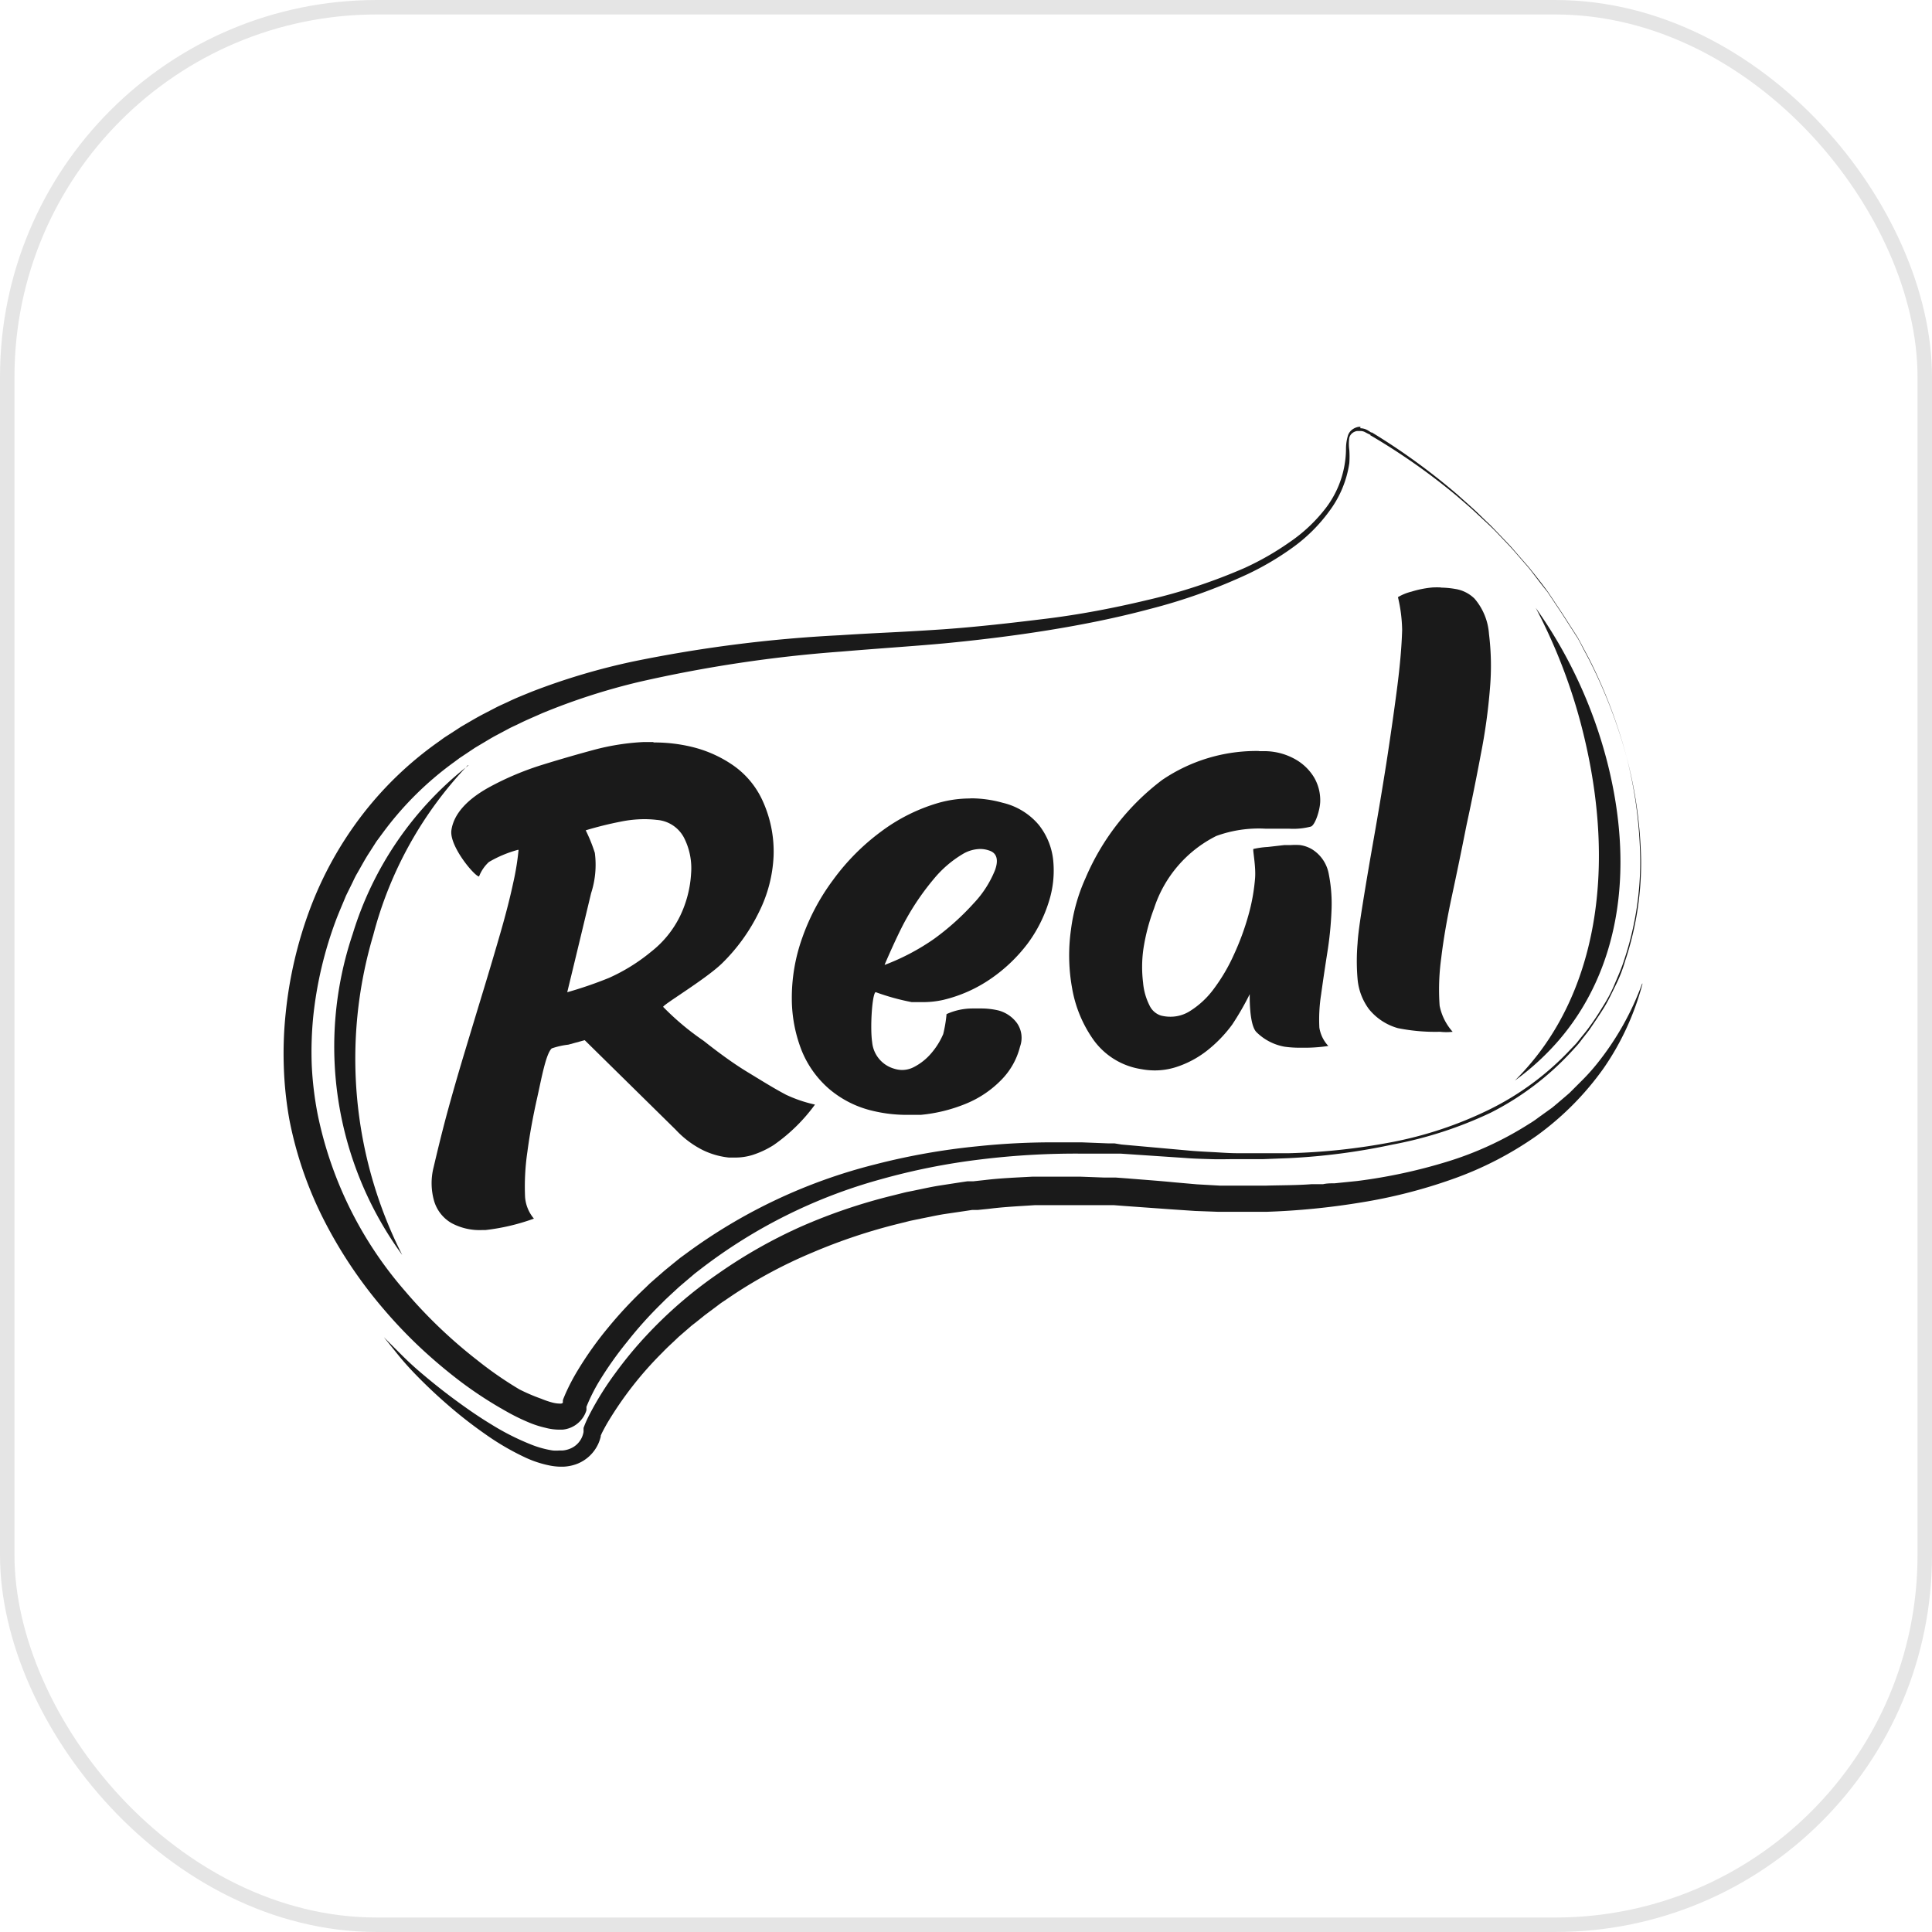<svg xmlns="http://www.w3.org/2000/svg" viewBox="0 0 133.49 133.49"><defs><style>.cls-1{fill:none;stroke:#e5e5e5;stroke-miterlimit:10;}.cls-2{fill:#1a1a1a;}</style></defs><title>Real - fondo monocromático</title><g id="Layer_2" data-name="Layer 2"><g id="Layer_1-2" data-name="Layer 1"><rect class="cls-1" x="0.5" y="0.5" width="132.49" height="132.49" rx="25.54" ry="25.54"/><path class="cls-2" d="M113.47,67.94a19.51,19.51,0,0,1-3.12,5.55,13.92,13.92,0,0,1-1.06,1.18l-.56.56-.28.28-.3.26-.6.51-.3.25-.32.23-.64.46a6.68,6.68,0,0,1-.65.44,23.07,23.07,0,0,1-5.7,2.62,36.87,36.87,0,0,1-6.16,1.32l-1.57.16c-.26,0-.53,0-.79.06l-.79,0c-1.05.08-2.11.07-3.17.1l-1.59,0h-.79l-.79,0-1.59-.09-1.59-.14c-1-.1-2.14-.18-3.23-.27l-.81-.06-.82,0-1.63-.06H72.17c-.27,0-.55,0-.82,0-1.09.06-2.18.1-3.27.23l-.82.09-.41,0-.41.06-1.62.25c-.54.09-1.07.21-1.61.32-.27.06-.54.1-.8.17l-.8.2a38.52,38.52,0,0,0-6.24,2.12A34.41,34.41,0,0,0,49.62,88a30,30,0,0,0-5,4.32,27.56,27.56,0,0,0-2.1,2.55,21.12,21.12,0,0,0-1.76,2.81c-.13.25-.25.5-.36.77l-.08.21,0,.15,0,.13a1.71,1.71,0,0,1-.08.29,1.51,1.51,0,0,1-.77.83,1.76,1.76,0,0,1-.59.16h-.23a2.78,2.78,0,0,1-.46,0,6.79,6.79,0,0,1-1.44-.39,17.21,17.21,0,0,1-2.8-1.41c-.91-.55-1.78-1.16-2.63-1.79s-1.69-1.31-2.49-2c-.4-.35-.79-.72-1.17-1.1l-1.14-1.14,1,1.24c.34.42.7.82,1.07,1.21.75.78,1.53,1.52,2.35,2.23a30.47,30.47,0,0,0,2.56,2,17.81,17.81,0,0,0,2.85,1.66,7.39,7.39,0,0,0,1.64.53,4.09,4.09,0,0,0,.86.08h.06a3,3,0,0,0,1-.21,2.69,2.69,0,0,0,1.44-1.4,3.06,3.06,0,0,0,.16-.48.13.13,0,0,1,0-.06l0,0,.07-.16c.11-.22.23-.44.36-.67a24.71,24.71,0,0,1,3.83-4.91c.36-.38.75-.72,1.13-1.09l.59-.51.3-.26.31-.24.61-.49.63-.47c.21-.15.41-.32.63-.46l.65-.44a32.82,32.82,0,0,1,5.52-2.95,38.9,38.9,0,0,1,6-2l.76-.19.77-.16c.52-.1,1-.21,1.55-.3l1.56-.23.39-.06.39,0,.79-.08c1-.13,2.1-.18,3.15-.25.26,0,.53,0,.79,0H73l1.22,0h.37l1.58,0,.79,0,.79.06,3.2.23,1.63.11,1.63.06.81,0h2.45A50.34,50.34,0,0,0,94,83.09a35.85,35.85,0,0,0,6.36-1.62,23.91,23.91,0,0,0,5.82-3,20.18,20.18,0,0,0,4.6-4.63A18.38,18.38,0,0,0,112.4,71a18.93,18.93,0,0,0,1.08-3"/><path class="cls-2" d="M94,29.49h-.11a1,1,0,0,0-.47.2.83.83,0,0,0-.29.42A3.21,3.21,0,0,0,93,31a6.32,6.32,0,0,1-.06.87,6.8,6.8,0,0,1-1.31,3.2,10.83,10.83,0,0,1-2.54,2.4A19.44,19.44,0,0,1,86,39.24a38.23,38.23,0,0,1-6.73,2.22c-2.3.55-4.64,1-7,1.29s-4.71.56-7.08.73c-1.19.08-2.37.15-3.56.21s-2.38.12-3.58.2a94.35,94.35,0,0,0-14.28,1.81,45.67,45.67,0,0,0-7,2.08c-.56.23-1.13.45-1.68.72-.28.13-.56.25-.83.39l-.81.42c-.27.14-.54.29-.8.44l-.79.46-.77.5-.39.25-.37.27a24.35,24.35,0,0,0-5.33,5.11,25.19,25.19,0,0,0-3.58,6.46A28.86,28.86,0,0,0,19.74,70a26.69,26.69,0,0,0-.13,3.71A25.13,25.13,0,0,0,20,77.39a26.35,26.35,0,0,0,2.43,7,31.26,31.26,0,0,0,4.11,6.1,32.83,32.83,0,0,0,2.54,2.66,35.51,35.51,0,0,0,2.81,2.36,27.81,27.81,0,0,0,3.08,2,14.15,14.15,0,0,0,1.71.83,6.94,6.94,0,0,0,1,.31,3.8,3.8,0,0,0,.92.13h.26A1.9,1.9,0,0,0,40.24,98a1.75,1.75,0,0,0,.21-.37,1.45,1.45,0,0,0,.07-.2l0-.1,0-.07,0,0a.35.35,0,0,1,0-.06l.07-.17a12.71,12.71,0,0,1,.75-1.49,24.58,24.58,0,0,1,2-2.84,27.54,27.54,0,0,1,2.32-2.59l.31-.31.32-.3.64-.59.67-.57L48,88l.35-.27a36,36,0,0,1,12.48-6.24,45.62,45.62,0,0,1,6.92-1.38,54,54,0,0,1,7.08-.4l1.78,0H77l.44,0,.89.06,3.57.24c.6.05,1.2.06,1.79.08s1.06,0,1.58,0h2l1.8-.07a44.09,44.09,0,0,0,7.11-.93A27.76,27.76,0,0,0,103,76.88a19.66,19.66,0,0,0,5.68-4.33l.3-.33c.1-.11.19-.23.28-.35s.37-.47.55-.71c.34-.5.68-1,1-1.51s.56-1.05.83-1.59.48-1.09.65-1.67a21.42,21.42,0,0,0,1.1-7,30,30,0,0,0-1-7.07,30,30,0,0,1,.94,7.07,21.4,21.4,0,0,1-1.13,7c-.18.57-.43,1.11-.66,1.66s-.52,1.07-.84,1.57a17.3,17.3,0,0,1-1,1.49c-.18.24-.37.46-.56.7s-.18.23-.28.34l-.31.32a19.45,19.45,0,0,1-5.68,4.21,26.7,26.7,0,0,1-6.73,2.24,43.62,43.62,0,0,1-7.07.76l-1.78,0-1.78,0c-.59,0-1.19-.05-1.78-.08s-1.19-.06-1.78-.12l-3.56-.32-.9-.08L77,79l-.45,0-1.8-.07-1.75,0a49.54,49.54,0,0,0-5.45.27,46.51,46.51,0,0,0-7.11,1.26,37.24,37.24,0,0,0-13.07,6.18l-.37.27-.36.29-.71.58-.69.6-.34.3-.33.32a28.81,28.81,0,0,0-2.51,2.68,24.23,24.23,0,0,0-2.14,3,14.26,14.26,0,0,0-.88,1.69l-.1.24a1.23,1.23,0,0,0-.05.15l0,.16v0h0v0a.2.2,0,0,1-.16.06h-.06a2.17,2.17,0,0,1-.53-.08,5.61,5.61,0,0,1-.73-.25A13,13,0,0,1,35.89,96,25.78,25.78,0,0,1,33,94a33.77,33.77,0,0,1-5-4.78A26.74,26.74,0,0,1,21.95,77a23.45,23.45,0,0,1-.41-3.4,24.89,24.89,0,0,1,.11-3.43,27,27,0,0,1,1.6-6.69c.21-.54.44-1.06.66-1.6l.38-.77c.13-.26.24-.52.39-.77.29-.5.55-1,.87-1.48l.46-.72.51-.69a22.48,22.48,0,0,1,4.88-4.81l.35-.26.36-.24.72-.48.74-.44c.25-.15.5-.3.75-.43l.77-.41c.25-.14.52-.25.78-.38.52-.26,1.06-.48,1.59-.72a44.28,44.28,0,0,1,6.68-2.16,93.19,93.19,0,0,1,14-2.1c1.18-.1,2.37-.19,3.56-.28s2.39-.18,3.58-.29c2.38-.23,4.76-.52,7.12-.9s4.72-.85,7-1.46a38.8,38.8,0,0,0,6.78-2.41,19.76,19.76,0,0,0,3.11-1.83,11.22,11.22,0,0,0,2.57-2.55A7.3,7.3,0,0,0,93.23,32a6.51,6.51,0,0,0,0-.91,3,3,0,0,1,0-.85.6.6,0,0,1,.2-.31.72.72,0,0,1,.34-.15H94a.73.73,0,0,1,.28.06l.19.1.25.12-.06,0a44.41,44.41,0,0,1,6,4.21c.46.4.93.79,1.37,1.21l.67.62c.22.21.45.42.66.64l.63.66c.21.22.42.44.62.67l.6.69c.2.23.41.46.59.7.37.48.76,1,1.12,1.44l1,1.5,1,1.56c.17.25.3.53.44.8l.43.81a34.8,34.8,0,0,1,2.62,6.82,34.85,34.85,0,0,0-2.59-6.83l-.43-.81c-.15-.27-.28-.55-.44-.8l-1-1.56-1-1.5c-.36-.49-.75-1-1.12-1.45-.18-.24-.39-.47-.59-.7l-.6-.69c-.19-.23-.41-.46-.62-.68l-.63-.66c-.21-.22-.42-.44-.65-.65l-.66-.64c-.44-.42-.91-.82-1.36-1.23a44.8,44.8,0,0,0-5.93-4.31l-.06,0a2.05,2.05,0,0,0-.35-.21,1,1,0,0,0-.39-.08"/><path class="cls-2" d="M32.37,52.88a23.48,23.48,0,0,0-8,11.65,24.4,24.4,0,0,0,3.42,22.18,30,30,0,0,1-2-22.1,26.81,26.81,0,0,1,6.53-11.73"/><path class="cls-2" d="M45.12,51.27l-.64,0a16.31,16.31,0,0,0-3.33.51q-1.83.49-3.7,1.07a20.14,20.14,0,0,0-3.59,1.51c-1.62.88-2.51,1.9-2.67,3s1.61,3.2,1.91,3.2h0a2.63,2.63,0,0,1,.68-1,8.2,8.2,0,0,1,2-.84h.05A18.12,18.12,0,0,1,35.46,61q-.32,1.5-.87,3.41t-1.21,4.08q-.66,2.17-1.32,4.36t-1.21,4.22c-.36,1.35-.65,2.56-.89,3.58A4.46,4.46,0,0,0,30,83a2.62,2.62,0,0,0,1.2,1.51,4.1,4.1,0,0,0,2.09.48h.24a14.61,14.61,0,0,0,3.36-.79,2.62,2.62,0,0,1-.61-1.48,16.45,16.45,0,0,1,.16-3.14c.16-1.21.39-2.46.68-3.75s.59-3,1-3.39a5.27,5.27,0,0,1,1.15-.26l1.13-.31,6.29,6.19a6.58,6.58,0,0,0,1.88,1.41,5.4,5.4,0,0,0,1.79.51l.4,0A4,4,0,0,0,52,79.8a6.33,6.33,0,0,0,1.45-.68,12,12,0,0,0,2.86-2.8,9.39,9.39,0,0,1-2-.68c-.82-.43-1.73-1-2.7-1.59s-2-1.35-3-2.14a18.42,18.42,0,0,1-2.79-2.34c0-.16,2.92-1.9,4.06-3A12.78,12.78,0,0,0,52.45,63a9.57,9.57,0,0,0,1-3.85,8.44,8.44,0,0,0-.78-3.87,6,6,0,0,0-2-2.39,8.51,8.51,0,0,0-2.85-1.28,11,11,0,0,0-2.64-.31M39.18,68.61c.67-2.76,1-4.13,1.66-6.89a6.36,6.36,0,0,0,.26-2.79,11.06,11.06,0,0,0-.63-1.56,24.61,24.61,0,0,1,2.42-.6,8.19,8.19,0,0,1,1.63-.17,7.19,7.19,0,0,1,.86.05,2.31,2.31,0,0,1,1.88,1.23,4.64,4.64,0,0,1,.49,2.48A7.79,7.79,0,0,1,47,63.27a7.05,7.05,0,0,1-2,2.48,12.66,12.66,0,0,1-2.93,1.82,27.93,27.93,0,0,1-2.92,1"/><path class="cls-2" d="M67,55.17a8,8,0,0,0-2.14.3,12.39,12.39,0,0,0-4,2,15.45,15.45,0,0,0-3.3,3.33,15,15,0,0,0-2.13,4A12.3,12.3,0,0,0,54.71,69a9.85,9.85,0,0,0,.67,3.56,6.94,6.94,0,0,0,1.91,2.68,7.13,7.13,0,0,0,3,1.51,10,10,0,0,0,2.33.28c.32,0,.64,0,1,0a10.9,10.9,0,0,0,3.12-.77,7.22,7.22,0,0,0,2.43-1.63,5,5,0,0,0,1.31-2.32,1.78,1.78,0,0,0-.22-1.63A2.34,2.34,0,0,0,69,69.82a5.17,5.17,0,0,0-1.23-.14l-.59,0a4.33,4.33,0,0,0-1.78.39,9,9,0,0,1-.23,1.38,5.08,5.08,0,0,1-.84,1.34,3.93,3.93,0,0,1-1.19.94,1.77,1.77,0,0,1-.8.2,1.89,1.89,0,0,1-.56-.09A2.11,2.11,0,0,1,60.26,72c-.15-1,0-3.33.24-3.45h0a16.05,16.05,0,0,0,2.49.69l.68,0a6.38,6.38,0,0,0,1.49-.15,9.75,9.75,0,0,0,3.32-1.48A11,11,0,0,0,71,65.2a9.62,9.62,0,0,0,1.46-2.87,7.07,7.07,0,0,0,.31-2.89,4.7,4.7,0,0,0-1-2.45,4.64,4.64,0,0,0-2.48-1.52,8.23,8.23,0,0,0-2.2-.31M61.12,66.66h0s.91-2.14,1.51-3.19a17.53,17.53,0,0,1,1.89-2.74,7.67,7.67,0,0,1,2-1.72,2.42,2.42,0,0,1,1.2-.35,1.88,1.88,0,0,1,.69.13c.47.18.59.64.34,1.33a7.27,7.27,0,0,1-1.48,2.3,17.59,17.59,0,0,1-2.73,2.45,15.54,15.54,0,0,1-3.39,1.79"/><path class="cls-2" d="M87,51.89a11.57,11.57,0,0,0-6.7,2A16.66,16.66,0,0,0,75,60.68a12.38,12.38,0,0,0-1,3.54,12.71,12.71,0,0,0,.08,4.08,8.72,8.72,0,0,0,1.49,3.57,5,5,0,0,0,3.28,2,5.1,5.1,0,0,0,.93.09,4.84,4.84,0,0,0,1.48-.23,6.87,6.87,0,0,0,2.13-1.13,9.25,9.25,0,0,0,1.75-1.81,19.3,19.3,0,0,0,1.21-2.1s-.06,2.12.47,2.63a3.68,3.68,0,0,0,1.93,1,7.35,7.35,0,0,0,1.15.07,11,11,0,0,0,1.88-.12A2.39,2.39,0,0,1,91.16,71a11.18,11.18,0,0,1,.12-2.28q.18-1.31.42-2.84A24.43,24.43,0,0,0,92,62.9a10.58,10.58,0,0,0-.19-2.51,2.54,2.54,0,0,0-1.11-1.68,2.19,2.19,0,0,0-.88-.32,4.5,4.5,0,0,0-.64,0l-.44,0-1.14.13a5.93,5.93,0,0,0-1,.14c-.05.08.18,1.19.12,2a13.36,13.36,0,0,1-.46,2.57,18.05,18.05,0,0,1-1,2.72,12.4,12.4,0,0,1-1.39,2.37,6,6,0,0,1-1.7,1.57,2.5,2.5,0,0,1-1.29.36,2.64,2.64,0,0,1-.66-.08,1.31,1.31,0,0,1-.8-.71,4.29,4.29,0,0,1-.44-1.57A8.85,8.85,0,0,1,79,65.58a13.77,13.77,0,0,1,.74-2.82,8.54,8.54,0,0,1,4.3-5,8.57,8.57,0,0,1,3.43-.5h1.63a4.75,4.75,0,0,0,1.48-.15c.29-.11.63-1.14.64-1.75a3.12,3.12,0,0,0-.44-1.67,3.55,3.55,0,0,0-1.34-1.26,4.36,4.36,0,0,0-2.07-.53H87"/><path class="cls-2" d="M99.57,40.59a5.71,5.71,0,0,0-.59,0,7,7,0,0,0-1.46.29,3.39,3.39,0,0,0-.93.38,10.46,10.46,0,0,1,.29,2.27q-.05,1.73-.36,4.1t-.73,5.1q-.43,2.72-.87,5.21t-.75,4.43c-.21,1.3-.34,2.23-.37,2.81a14.39,14.39,0,0,0,0,2.46,4.08,4.08,0,0,0,.79,2.09,3.94,3.94,0,0,0,2,1.31,13.1,13.1,0,0,0,2.91.25,3.77,3.77,0,0,0,.87,0,3.82,3.82,0,0,1-.9-1.8,15.87,15.87,0,0,1,.11-3.29q.23-1.93.74-4.3t1-4.85q.54-2.49,1-4.95a39.91,39.91,0,0,0,.63-4.57,18,18,0,0,0-.07-3.73,4.19,4.19,0,0,0-1-2.44,2.44,2.44,0,0,0-1.35-.67,6.15,6.15,0,0,0-1-.09"/><path class="cls-2" d="M106.11,42a38.1,38.1,0,0,1,3.47,9.45c1.9,8.43.75,16-3.21,21.26a18.63,18.63,0,0,1-1.7,1.95,17.81,17.81,0,0,0,3.05-2.8c4.1-4.78,5.28-11.62,3.32-19.25A32.28,32.28,0,0,0,106.11,42"/></g></g></svg>